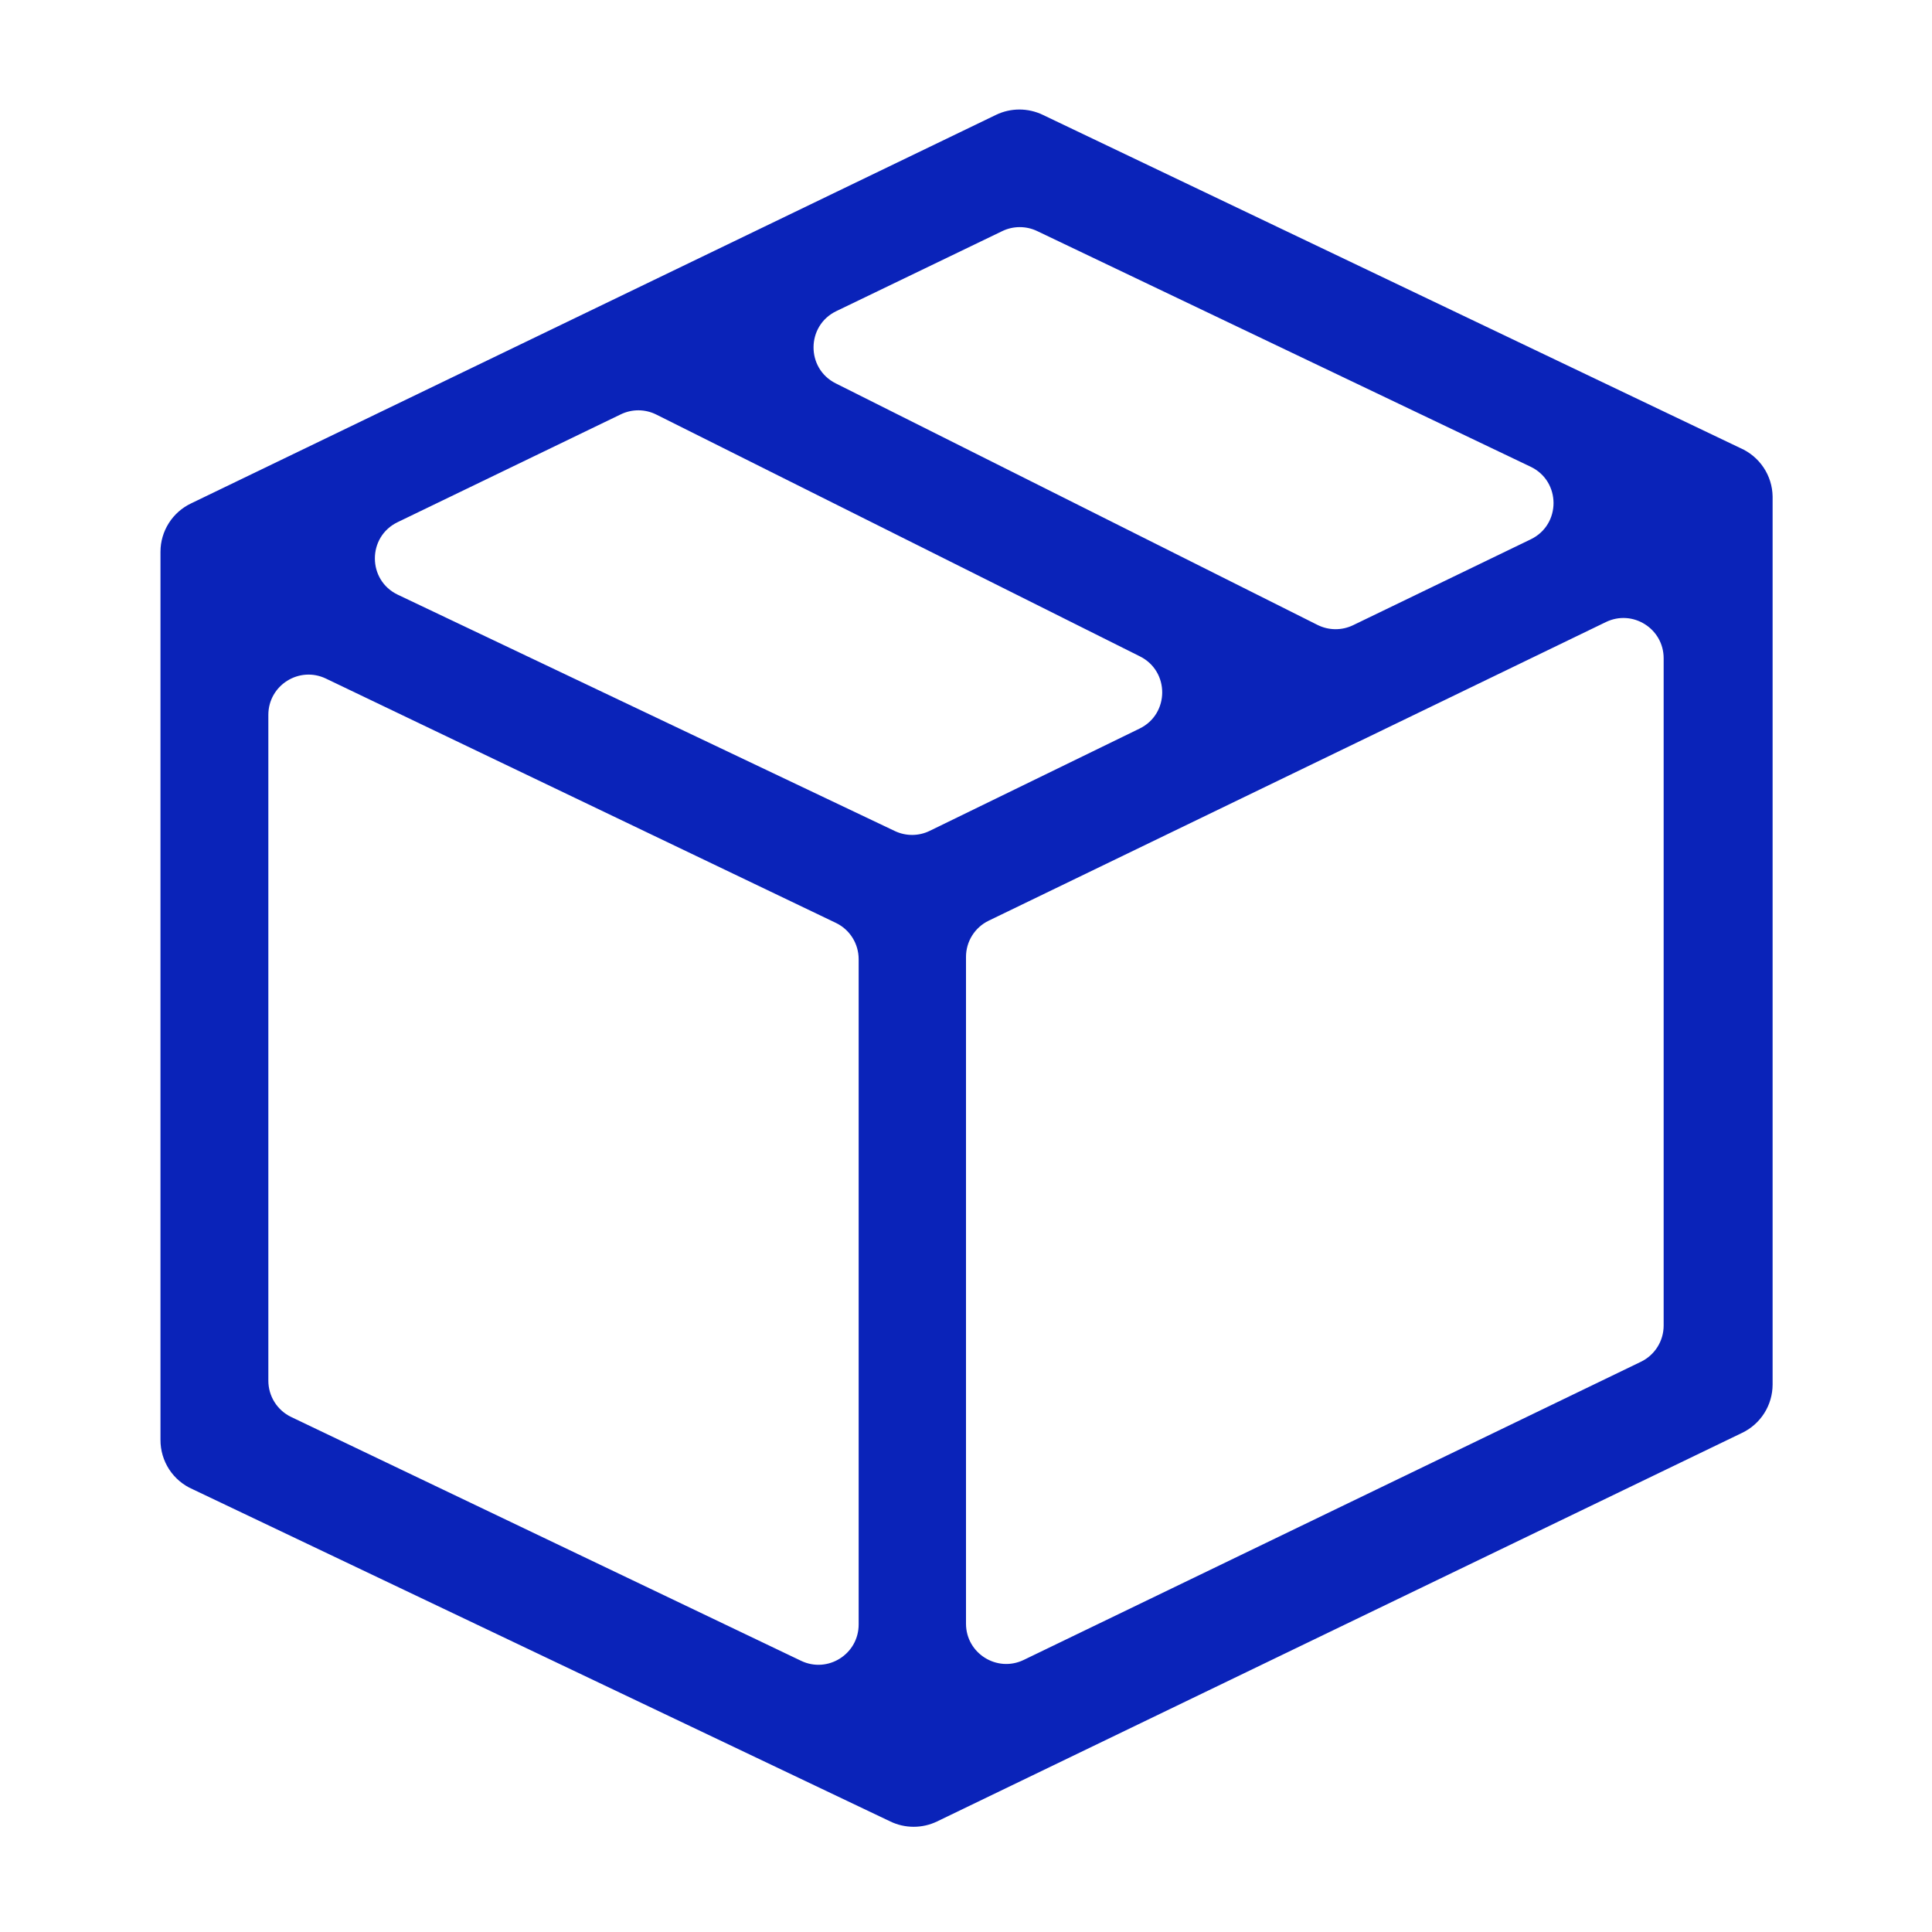 <?xml version="1.0" encoding="UTF-8"?>
<svg xmlns="http://www.w3.org/2000/svg" width="48" height="48" viewBox="0 0 48 48" fill="none">
  <g clip-path="url(#clip0_12_1192)">
    <path d="M43.24 11.133L25.907 2.853C25.726 2.766 25.527 2.721 25.327 2.721C25.126 2.721 24.927 2.766 24.747 2.853L4.747 12.507C4.52 12.615 4.328 12.785 4.194 12.997C4.059 13.21 3.987 13.456 3.987 13.707V35.773C3.986 36.034 4.061 36.288 4.203 36.507C4.345 36.724 4.548 36.896 4.787 37L22.12 45.254C22.301 45.341 22.499 45.386 22.7 45.386C22.901 45.386 23.099 45.341 23.28 45.254L43.28 35.6C43.507 35.492 43.699 35.322 43.833 35.11C43.968 34.897 44.039 34.651 44.04 34.4V12.334C44.036 12.078 43.958 11.829 43.816 11.616C43.674 11.403 43.474 11.236 43.24 11.133ZM24.901 5.742C25.174 5.61 25.493 5.61 25.766 5.74L38.028 11.596C38.785 11.958 38.787 13.034 38.032 13.399L33.617 15.533C33.337 15.668 33.011 15.665 32.733 15.526L20.764 9.525C20.022 9.153 20.03 8.091 20.778 7.73L24.901 5.742ZM23.099 20.642C22.826 20.776 22.507 20.777 22.232 20.647L9.884 14.776C9.126 14.416 9.123 13.338 9.879 12.973L15.424 10.294C15.703 10.159 16.029 10.161 16.306 10.3L28.322 16.308C29.063 16.678 29.058 17.738 28.313 18.101L23.099 20.642ZM6.667 17.761C6.667 17.025 7.435 16.541 8.099 16.86L20.765 22.928C21.113 23.094 21.333 23.445 21.333 23.83V40.36C21.333 41.096 20.566 41.58 19.902 41.262L7.235 35.205C6.888 35.039 6.667 34.688 6.667 34.303V17.761ZM25.435 41.24C24.771 41.561 24 41.077 24 40.34V23.774C24 23.39 24.219 23.041 24.564 22.874L39.898 15.455C40.562 15.133 41.333 15.617 41.333 16.355V32.933C41.333 33.316 41.114 33.666 40.768 33.833L25.435 41.24Z" fill="#0A23B9"></path>
  </g>
  <defs>
    <clipPath id="clip0_12_1192">
      <rect width="48" height="48" fill="white"></rect>
    </clipPath>
  </defs>
</svg>
